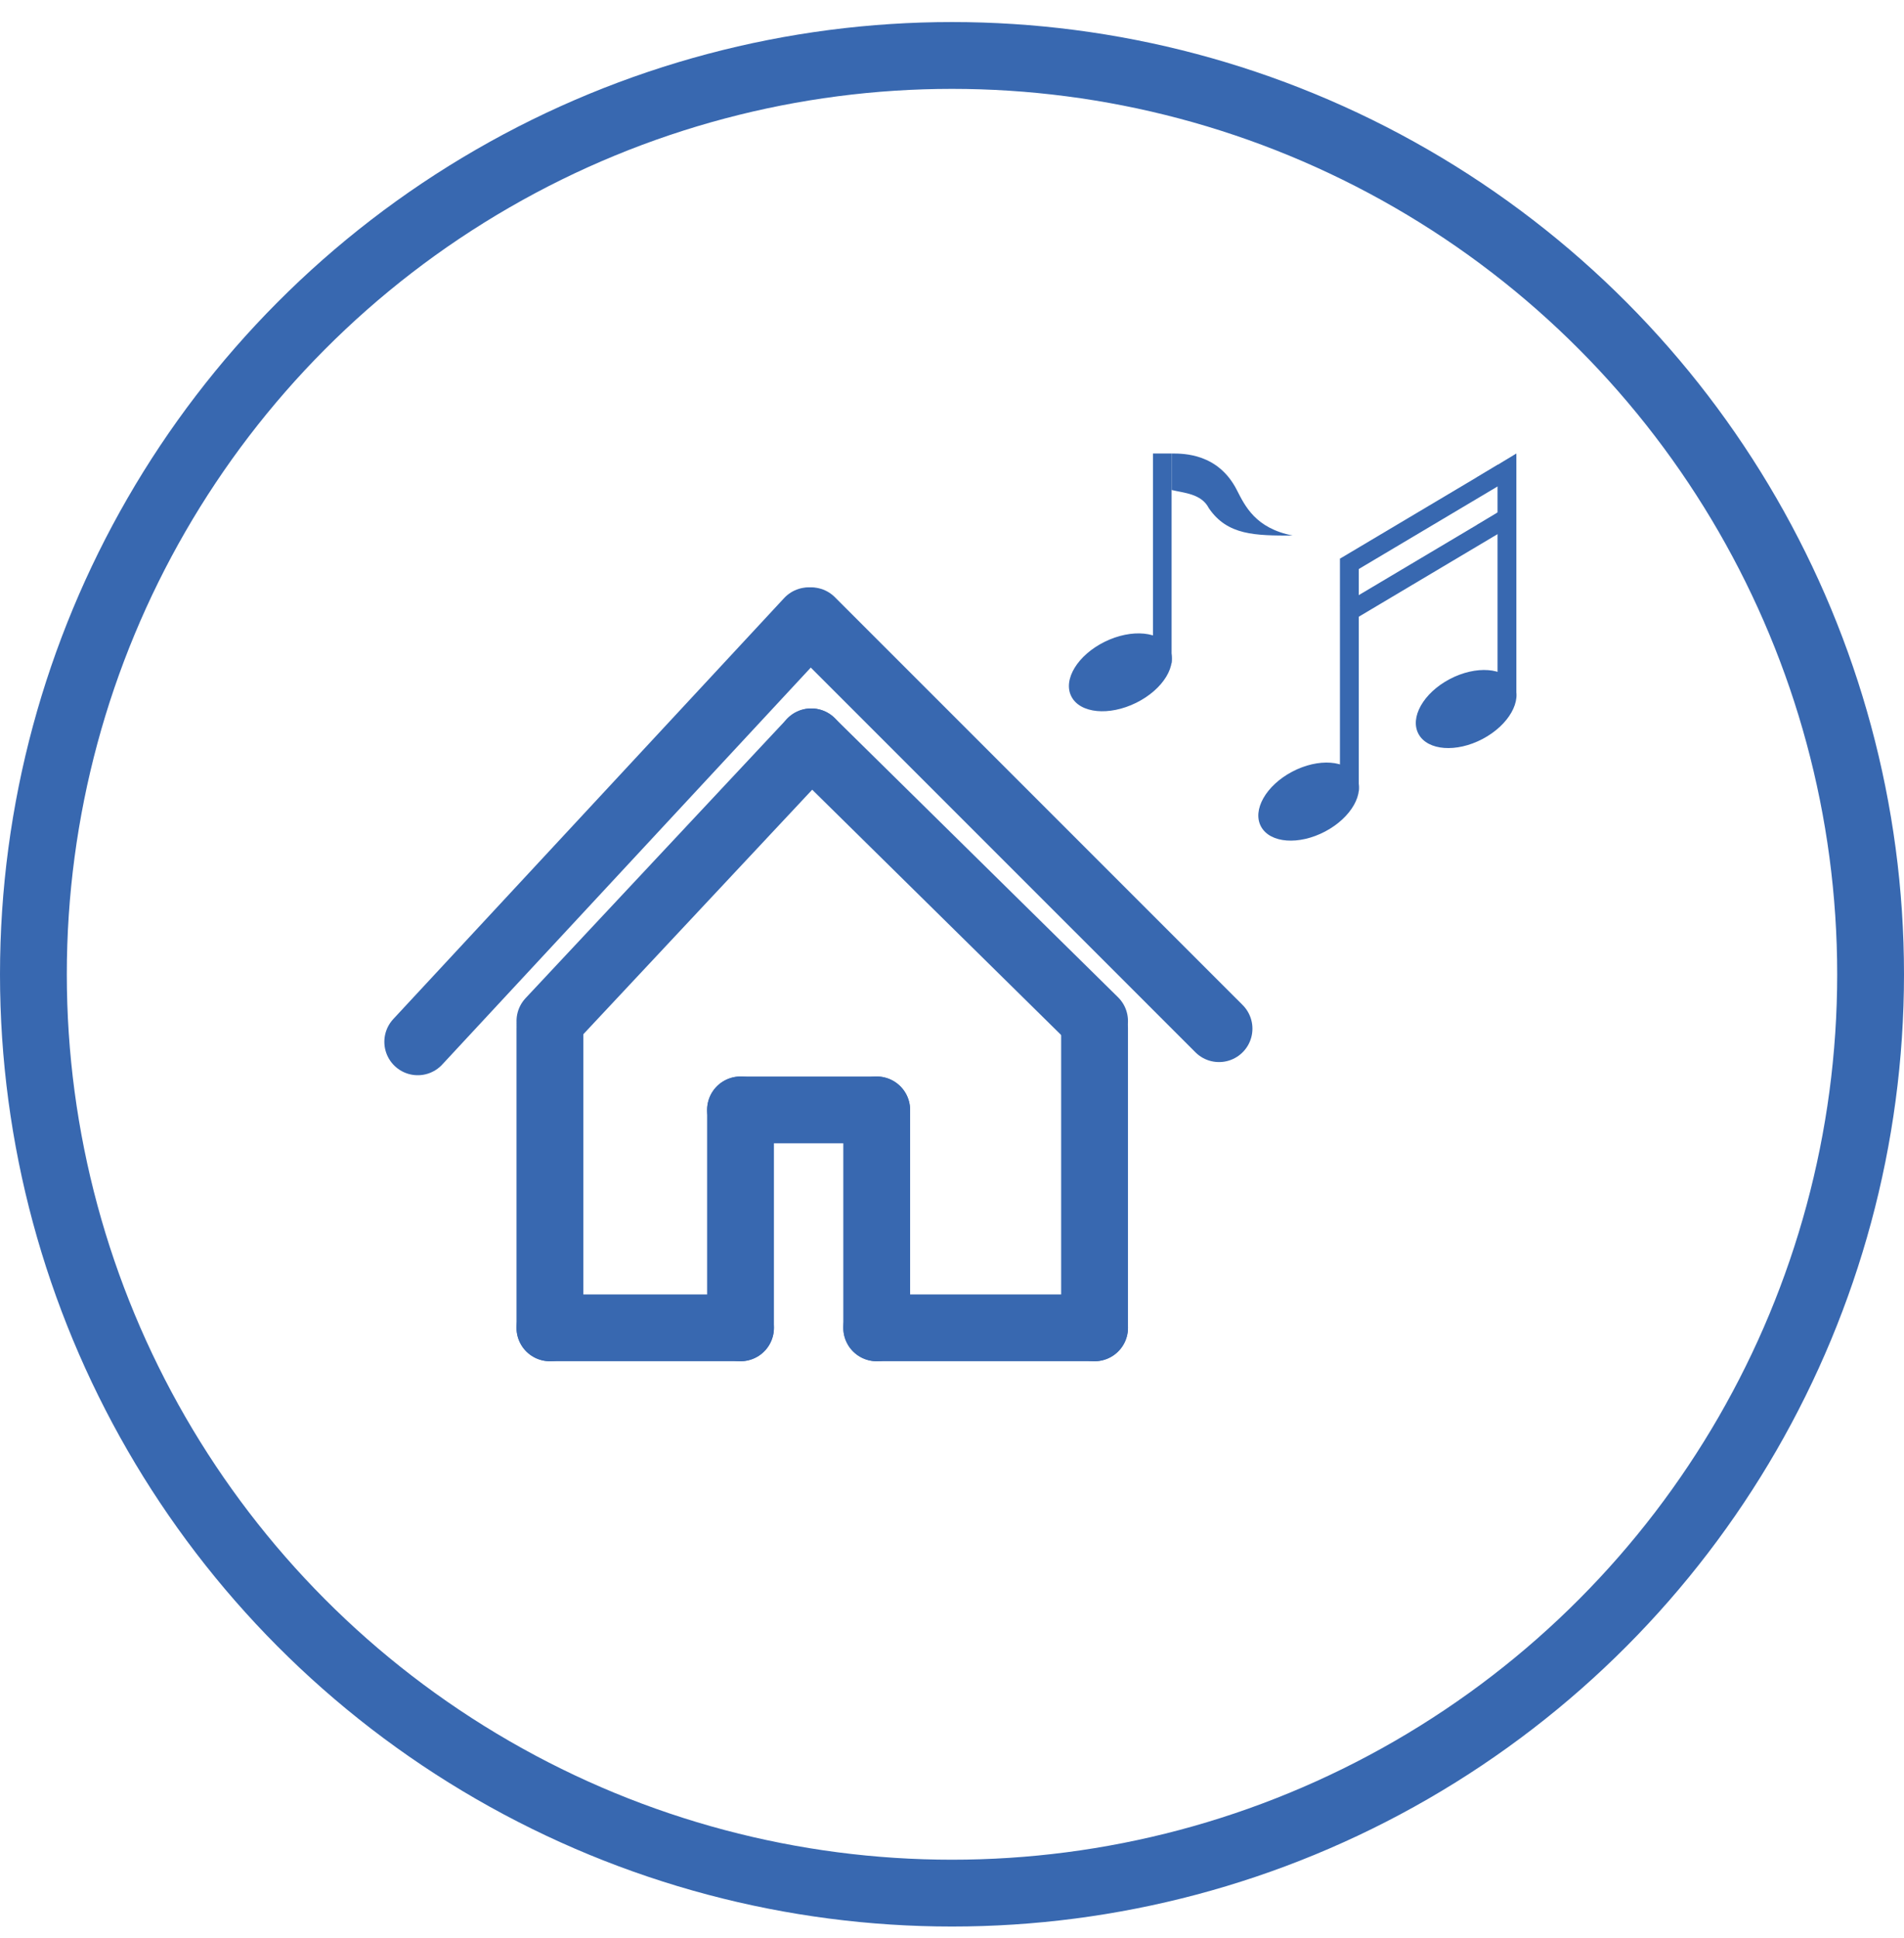 <svg width="57" height="58" viewBox="0 0 57 58" fill="none" xmlns="http://www.w3.org/2000/svg">
<path d="M16.463 30.559L24.286 22.203" stroke="#3868B0" stroke-width="2" stroke-linecap="round"/>
<path d="M32.768 30.559L24.286 22.203" stroke="#3868B0" stroke-width="2" stroke-linecap="round"/>
<path d="M36.494 30.787L24.286 18.58" stroke="#3868B0" stroke-width="2" stroke-linecap="round"/>
<path d="M12.506 31.181L24.208 18.58" stroke="#3868B0" stroke-width="2" stroke-linecap="round"/>
<path d="M16.463 39.741V30.773" stroke="#3868B0" stroke-width="2" stroke-linecap="round"/>
<path d="M32.768 39.741V30.773" stroke="#3868B0" stroke-width="2" stroke-linecap="round"/>
<path d="M26.246 39.741H32.768" stroke="#3868B0" stroke-width="2" stroke-linecap="round"/>
<path d="M26.246 39.741V33.219" stroke="#3868B0" stroke-width="2" stroke-linecap="round"/>
<path d="M16.463 39.741H22.169" stroke="#3868B0" stroke-width="2" stroke-linecap="round"/>
<path d="M22.169 33.219L22.169 39.741" stroke="#3868B0" stroke-width="2" stroke-linecap="round"/>
<path d="M22.169 33.219H26.245" stroke="#3868B0" stroke-width="2" stroke-linecap="round"/>
<circle cx="28.5" cy="29.16" r="27.5" stroke="#3868B0" stroke-width="2"/>
<path d="M37.027 14.665C37.271 15.143 37.585 15.811 38.701 16.029C37.585 16.029 36.748 16.029 36.19 15.211C35.967 14.774 35.446 14.756 35.074 14.665V13.573C35.446 13.573 36.469 13.573 37.027 14.665Z" fill="#3868B0"/>
<path fill-rule="evenodd" clip-rule="evenodd" d="M35.074 13.573L35.074 19.849H34.516V13.573H35.074Z" fill="#3868B0"/>
<path d="M35.009 19.398C35.269 19.902 34.823 20.635 34.013 21.035C33.202 21.435 32.334 21.351 32.074 20.846C31.814 20.342 32.26 19.609 33.07 19.209C33.881 18.809 34.749 18.894 35.009 19.398Z" fill="#3868B0"/>
<path d="M40.601 23.24C40.873 23.734 40.457 24.471 39.671 24.886C38.885 25.301 38.026 25.237 37.754 24.743C37.481 24.249 37.897 23.512 38.683 23.097C39.469 22.682 40.328 22.746 40.601 23.24Z" fill="#3868B0"/>
<path d="M45.316 20.469C45.589 20.963 45.172 21.7 44.386 22.116C43.6 22.531 42.742 22.466 42.469 21.973C42.196 21.478 42.612 20.741 43.398 20.326C44.185 19.911 45.043 19.975 45.316 20.469Z" fill="#3868B0"/>
<path fill-rule="evenodd" clip-rule="evenodd" d="M40.678 16.715V23.675H40.114L40.114 16.715H40.678Z" fill="#3868B0"/>
<path fill-rule="evenodd" clip-rule="evenodd" d="M45.395 13.909V20.869H44.832L44.832 13.909L45.395 13.909Z" fill="#3868B0"/>
<path fill-rule="evenodd" clip-rule="evenodd" d="M40.123 16.715L44.841 13.909L45.134 14.38L40.416 17.186L40.123 16.715Z" fill="#3868B0"/>
<path d="M45.314 13.715V14.213H44.49L45.314 13.715Z" fill="#3868B0"/>
<path fill-rule="evenodd" clip-rule="evenodd" d="M45.395 13.573V14.292H44.206L45.395 13.573ZM44.773 14.135H45.233V13.856L44.773 14.135Z" fill="#3868B0"/>
<path fill-rule="evenodd" clip-rule="evenodd" d="M40.123 18.142L44.841 15.336L45.134 15.807L40.416 18.614L40.123 18.142Z" fill="#3868B0"/>
<path d="M45.314 15.143V15.641H44.49L45.314 15.143Z" fill="#3868B0"/>
<path fill-rule="evenodd" clip-rule="evenodd" d="M45.395 15.001V15.72H44.206L45.395 15.001ZM44.773 15.562H45.233V15.284L44.773 15.562Z" fill="#3868B0"/>
</svg>
